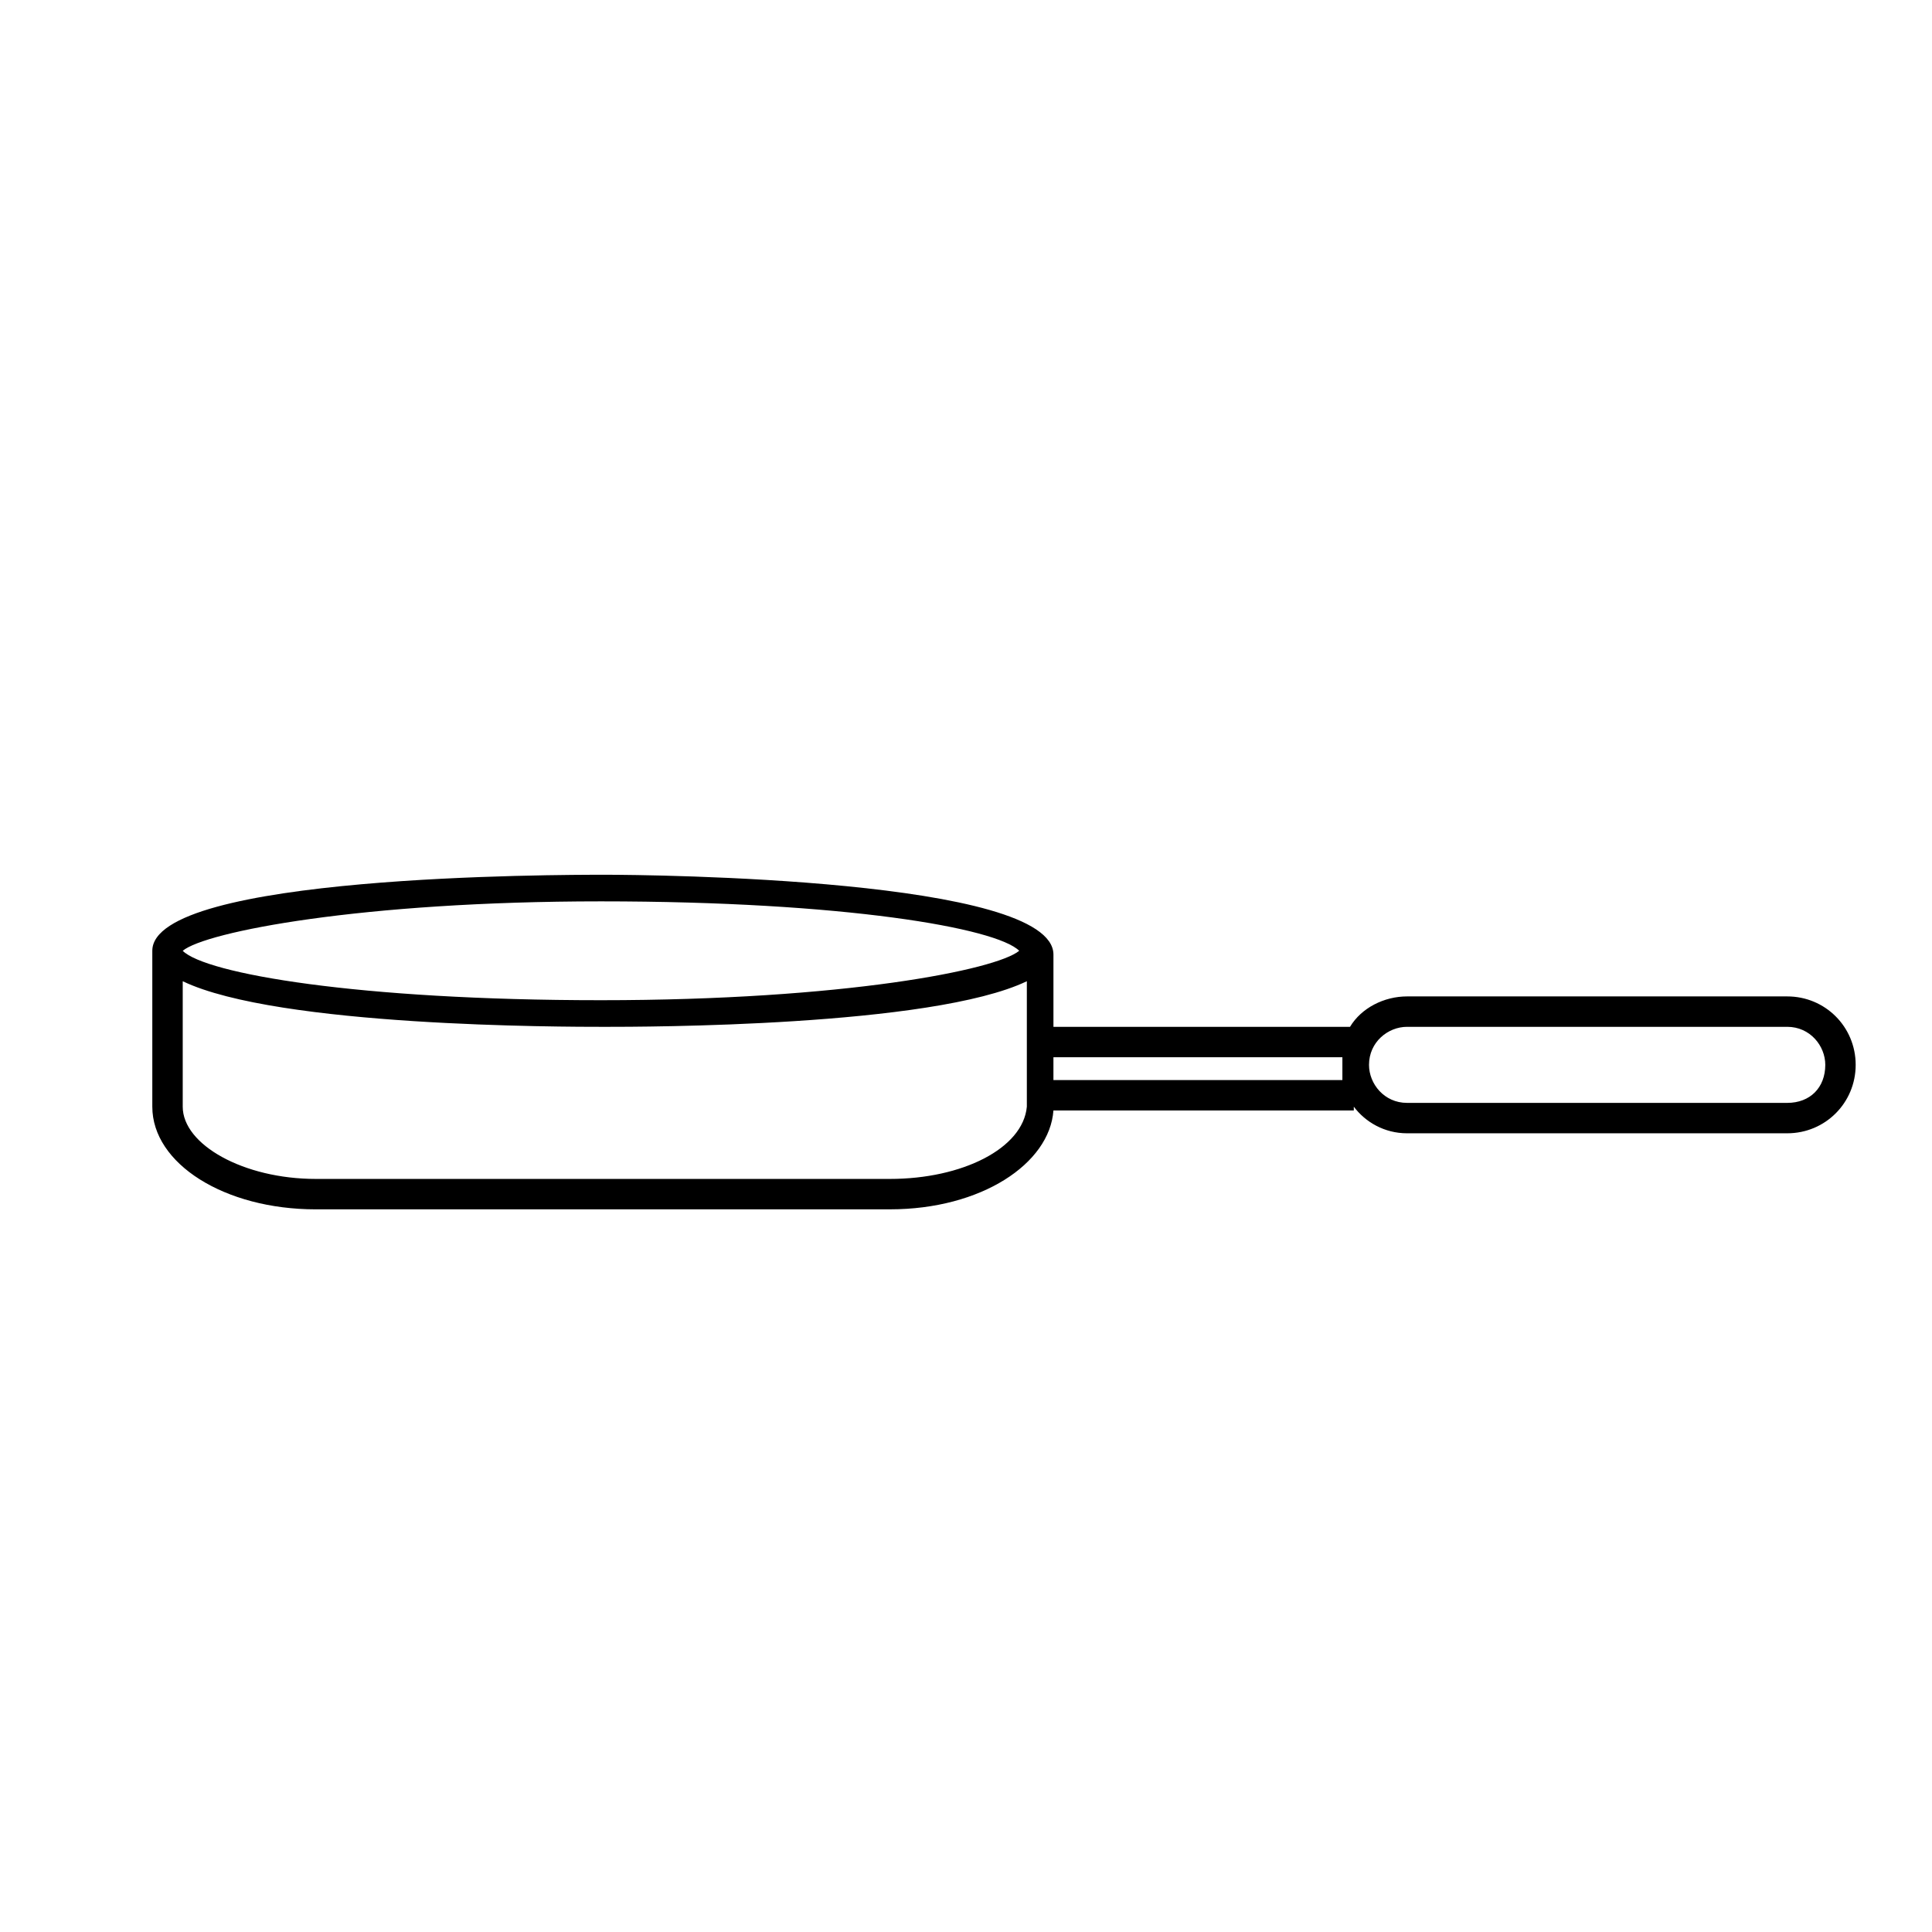 <?xml version="1.0" encoding="UTF-8"?>
<!-- The Best Svg Icon site in the world: iconSvg.co, Visit us! https://iconsvg.co -->
<svg fill="#000000" width="800px" height="800px" version="1.1" viewBox="144 144 512 512" xmlns="http://www.w3.org/2000/svg">
 <path d="m617.64 408.06h-100.76c-6.047 0-12.09 3.023-15.113 8.062h-78.594v-18.137-1.008c0-20.152-106.81-21.16-118.9-21.16-12.094 0-119.91 0-119.91 20.152v1.008 40.305c0 15.113 19.145 27.207 43.328 27.207l152.15-0.004c24.184 0 42.32-12.09 43.328-26.199h79.602v-1.008c3.023 4.031 8.062 7.055 14.105 7.055h100.76c10.078 0 18.137-8.062 18.137-18.137 0-10.074-8.062-18.137-18.137-18.137zm-194.47 16.121h76.578v2.016 4.031h-76.578zm-119.91-41.312c64.488 0 104.79 7.055 110.84 13.098-6.047 5.039-46.352 13.098-110.84 13.098-64.484 0.004-104.79-7.047-110.84-13.094 6.047-5.039 47.355-13.102 110.84-13.102zm76.582 73.559h-152.15c-19.145 0-35.266-9.07-35.266-19.145v-33.25c25.191 12.09 100.76 12.09 111.85 12.09 10.078 0 86.656 0 111.85-12.09v33.25c-1.012 11.082-17.133 19.145-36.277 19.145zm237.8-20.152h-100.76c-6.047 0-10.078-5.039-10.078-10.078 0-6.047 5.039-10.078 10.078-10.078h100.76c6.047 0 10.078 5.039 10.078 10.078-0.004 6.047-4.031 10.078-10.078 10.078z"/>
</svg>